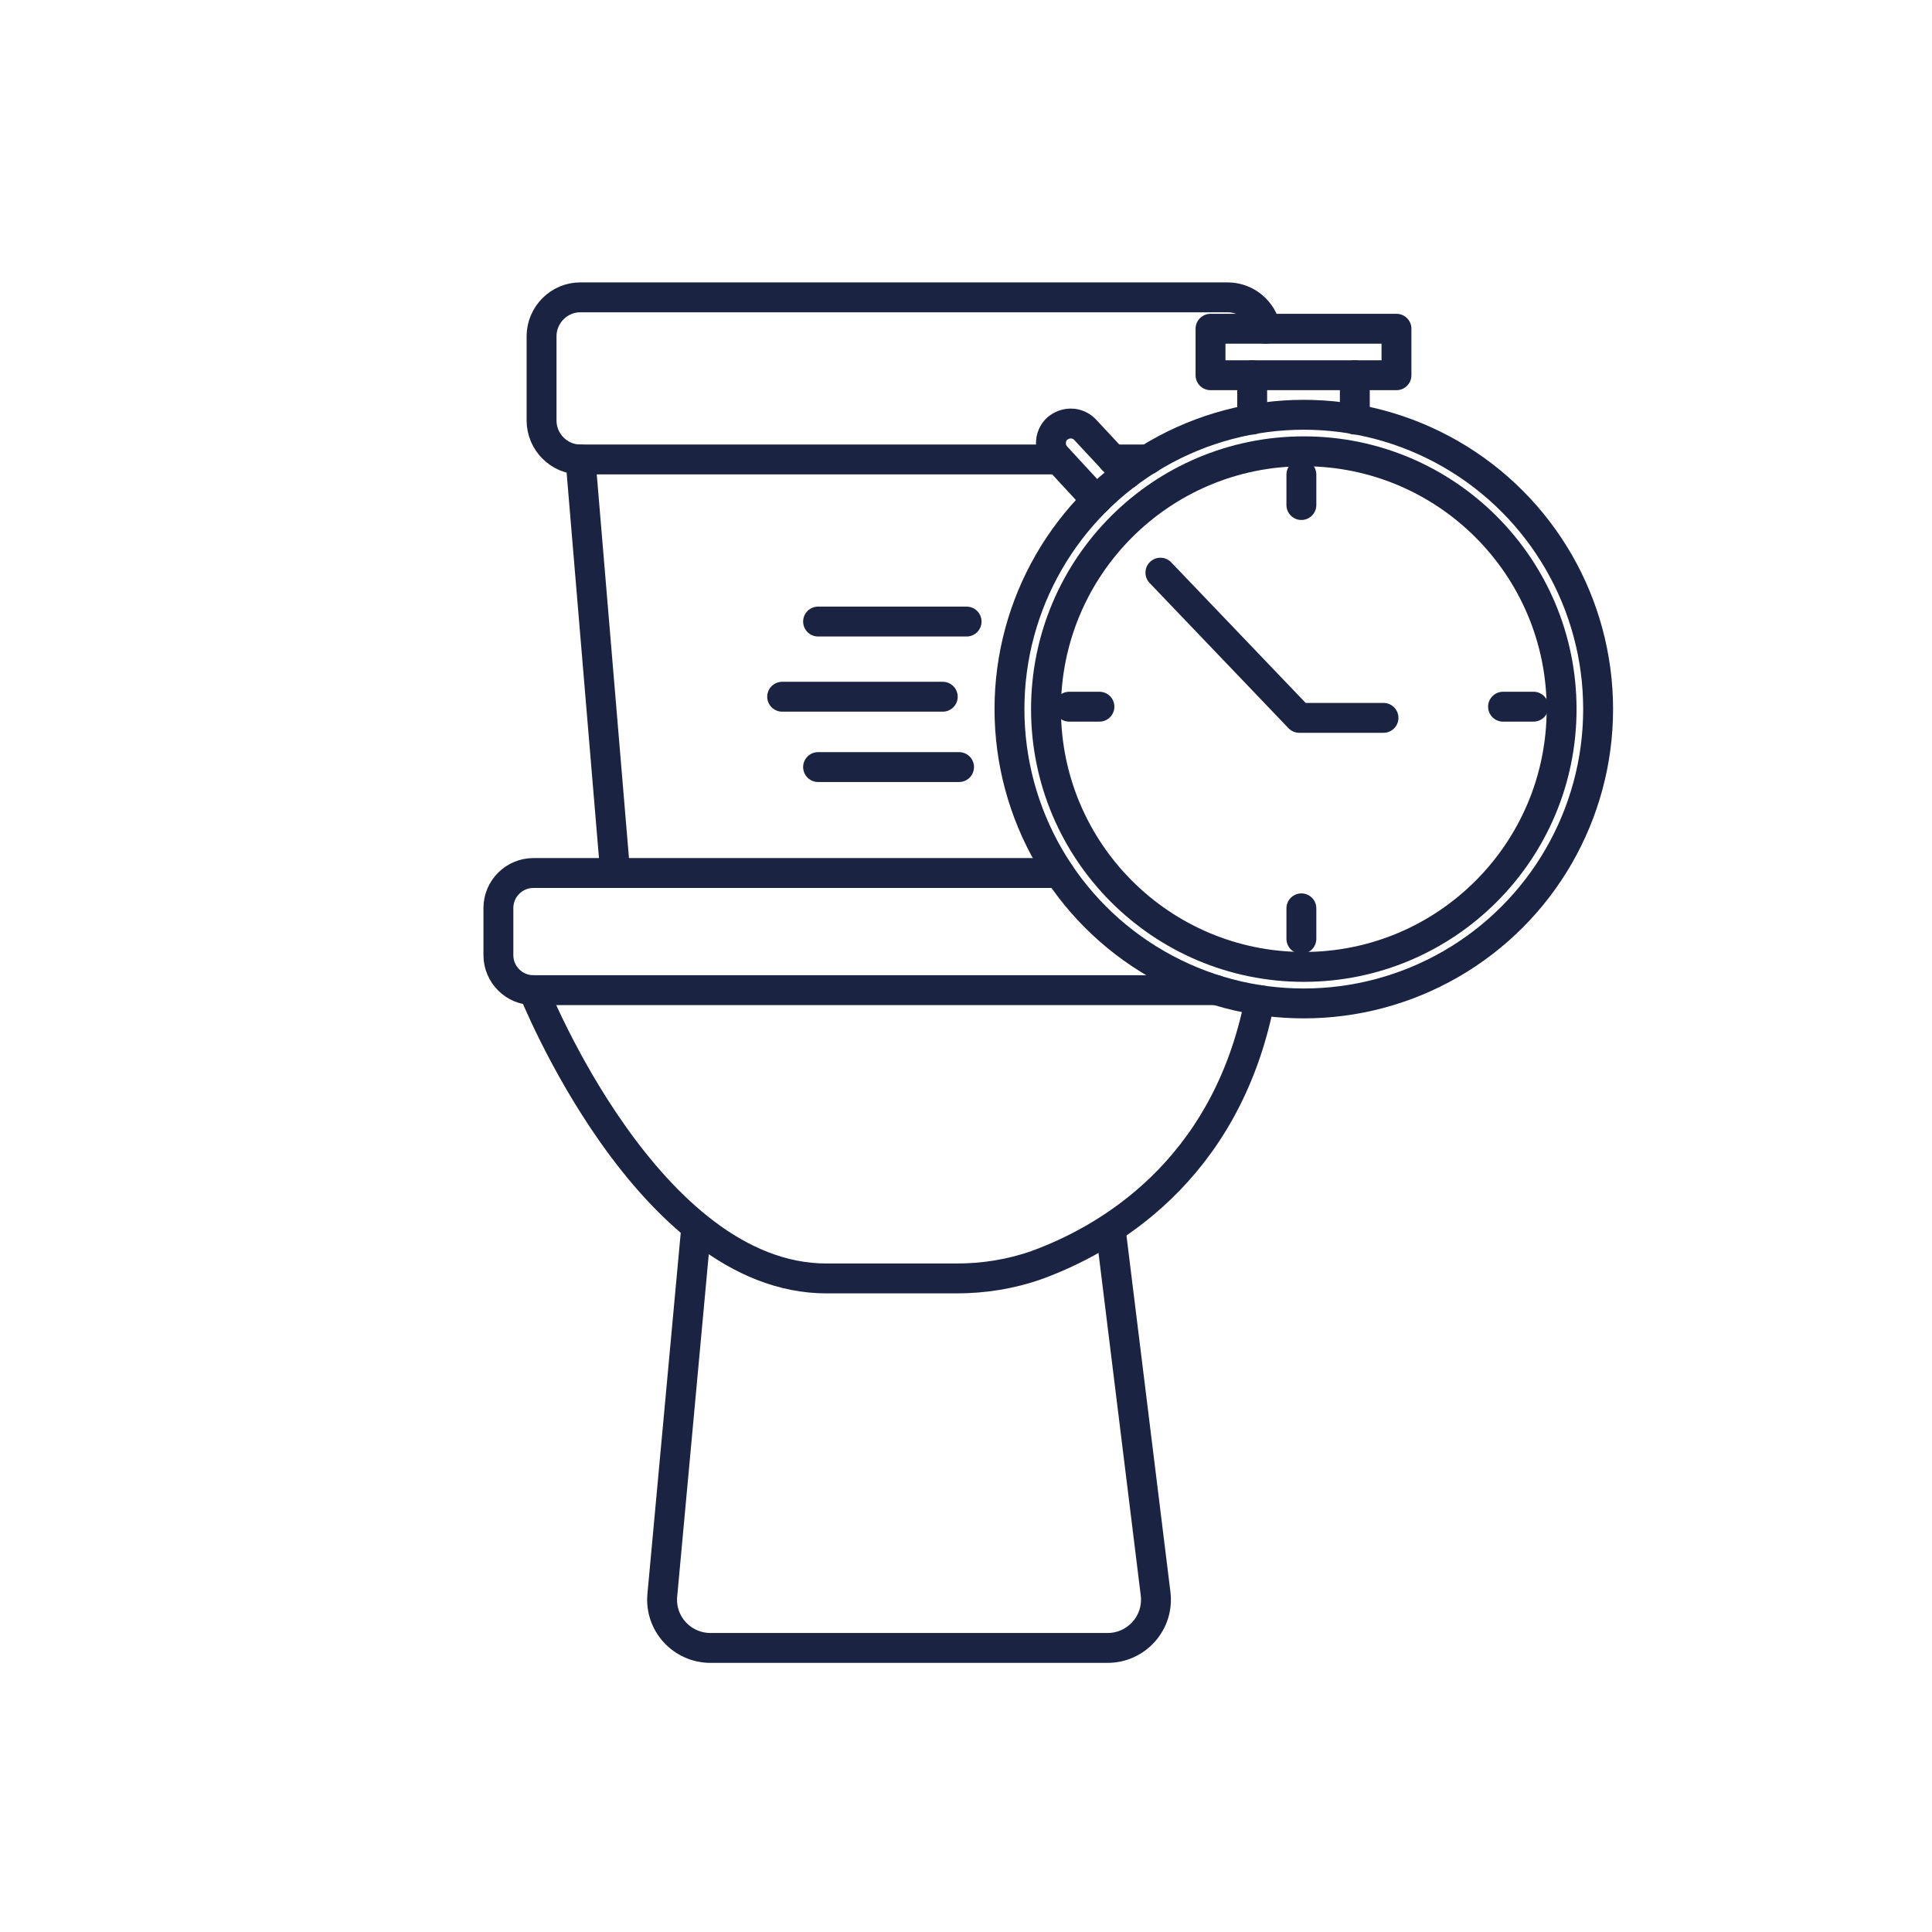 <svg viewBox="0 0 64 64" version="1.1" xmlns="http://www.w3.org/2000/svg" id="Calque_1">
  
  <defs>
    <style>
      .st0 {
        fill: none;
        stroke: #1a2341;
        stroke-linecap: round;
        stroke-linejoin: round;
        stroke-width: .99px;
      }
    </style>
  </defs>
  <circle r="9.75" cy="23.49" cx="43.19" class="st0"></circle>
  <circle r="8.54" cy="23.49" cx="43.19" class="st0"></circle>
  <rect height="1.54" width="6.16" y="10.89" x="40.1" class="st0"></rect>
  <line y2="12.43" x2="41.48" y1="13.9" x1="41.48" class="st0"></line>
  <line y2="12.43" x2="44.88" y1="13.9" x1="44.88" class="st0"></line>
  <path d="M36.32,16.57l-1.33-1.44c-.25-.27-.23-.69.03-.93.13-.11.29-.17.45-.17.18,0,.35.07.48.21l1.37,1.47" class="st0"></path>
  <line y2="20.59" x2="32.02" y1="20.59" x1="27.1" class="st0"></line>
  <line y2="23.08" x2="31.23" y1="23.08" x1="25.91" class="st0"></line>
  <line y2="25.41" x2="31.77" y1="25.41" x1="27.1" class="st0"></line>
  <line y2="23.41" x2="49.79" y1="23.41" x1="50.8" class="st0"></line>
  <line y2="23.41" x2="35.42" y1="23.41" x1="36.42" class="st0"></line>
  <line y2="16.73" x2="43.11" y1="15.72" x1="43.11" class="st0"></line>
  <line y2="31.1" x2="43.11" y1="30.09" x1="43.11" class="st0"></line>
  <polyline points="38.44 18.97 43.04 23.78 45.83 23.78" class="st0"></polyline>
  <path d="M35.06,15.22h-15.84c-.7,0-1.28-.58-1.28-1.29v-2.79c0-.71.58-1.29,1.28-1.29h21.45c.62,0,1.15.45,1.26,1.04" class="st0"></path>
  <line y2="15.22" x2="36.86" y1="15.22" x1="38.04" class="st0"></line>
  <path d="M35.09,28.92h-17.42c-.64,0-1.16.52-1.16,1.16v1.56c0,.64.52,1.16,1.16,1.16h22.62" class="st0"></path>
  <line y2="28.92" x2="20.38" y1="15.22" x1="19.23" class="st0"></line>
  <path d="M17.67,32.8s3.79,9.55,9.71,9.55h4.3c.9,0,1.8-.14,2.65-.44,2.26-.82,6.28-3.06,7.4-8.78" class="st0"></path>
  <path d="M23.06,40.7l-1.12,12.14c-.09.94.65,1.75,1.6,1.75h13.15c.96,0,1.71-.84,1.59-1.8l-1.48-12" class="st0"></path>
</svg>